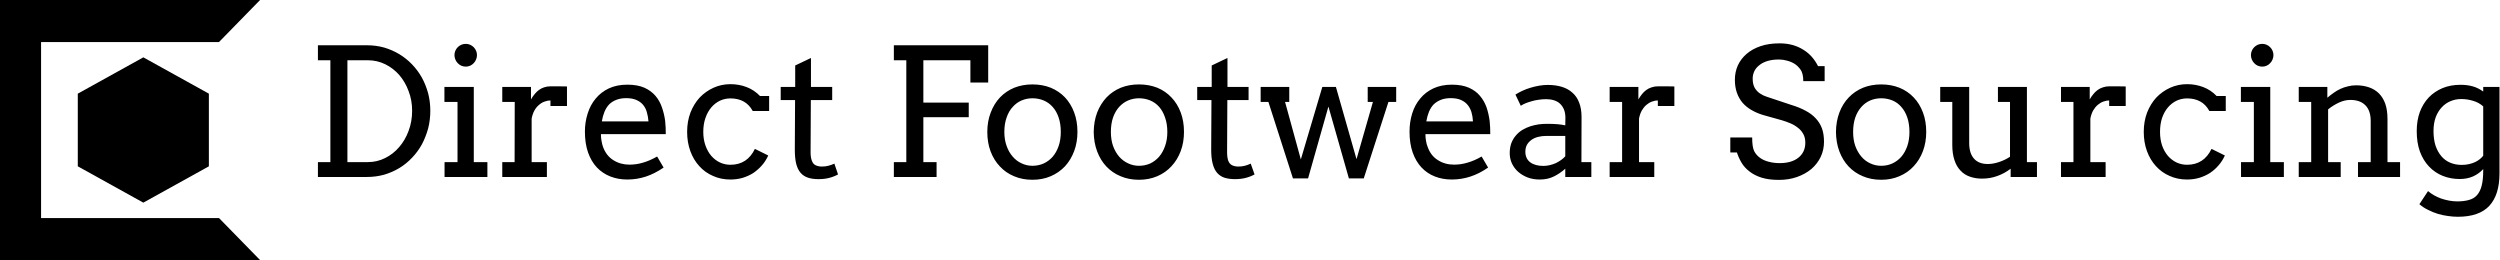 <svg data-v-423bf9ae="" xmlns="http://www.w3.org/2000/svg" viewBox="0 0 865 90" class="iconLeft"><!----><!----><!----><g data-v-423bf9ae="" id="a753bf42-71df-4def-93e3-7addf9952b16" fill="black" transform="matrix(4.399,0,0,4.399,105.689,2.067)"><path d="M0.98 4.27L0.98 3.09L4.83 3.09Q5.54 3.09 6.19 3.27Q6.83 3.46 7.38 3.79Q7.94 4.13 8.39 4.60Q8.84 5.07 9.16 5.64Q9.47 6.21 9.65 6.87Q9.82 7.53 9.82 8.24L9.82 8.24Q9.82 8.97 9.65 9.63Q9.47 10.29 9.16 10.88Q8.84 11.46 8.39 11.93Q7.94 12.41 7.38 12.75Q6.83 13.08 6.19 13.27Q5.54 13.45 4.83 13.45L4.83 13.45L0.98 13.45L0.98 12.28L1.96 12.28L1.96 4.27L0.98 4.27ZM4.92 4.27L3.30 4.27L3.30 12.28L4.92 12.28Q5.63 12.28 6.27 11.96Q6.90 11.65 7.37 11.10Q7.84 10.56 8.11 9.83Q8.39 9.09 8.39 8.24L8.39 8.24Q8.39 7.41 8.11 6.69Q7.84 5.96 7.37 5.42Q6.90 4.89 6.27 4.58Q5.63 4.27 4.92 4.27L4.92 4.27ZM10.93 7.55L10.93 6.37L13.24 6.37L13.24 12.28L14.31 12.28L14.31 13.45L10.94 13.45L10.94 12.28L11.96 12.28L11.96 7.55L10.93 7.55ZM11.72 3.86L11.72 3.86Q11.72 3.68 11.79 3.52Q11.86 3.36 11.98 3.24Q12.10 3.12 12.26 3.05Q12.43 2.98 12.61 2.98L12.61 2.98Q12.79 2.98 12.95 3.05Q13.11 3.12 13.23 3.24Q13.35 3.36 13.42 3.52Q13.49 3.68 13.49 3.86L13.49 3.86Q13.49 4.05 13.42 4.21Q13.35 4.38 13.23 4.50Q13.11 4.63 12.95 4.70Q12.79 4.77 12.61 4.77L12.61 4.77Q12.43 4.77 12.26 4.70Q12.10 4.63 11.98 4.50Q11.86 4.38 11.79 4.21Q11.72 4.05 11.72 3.86ZM20.57 6.33L20.57 7.87L19.27 7.87L19.27 7.43Q19.04 7.43 18.81 7.52Q18.57 7.60 18.37 7.78Q18.16 7.95 18.01 8.22Q17.86 8.49 17.79 8.86L17.79 8.86L17.79 12.28L18.99 12.28L18.99 13.45L15.48 13.45L15.48 12.28L16.45 12.28L16.46 7.55L15.48 7.55L15.48 6.37L17.74 6.37L17.74 7.35Q17.86 7.13 18.02 6.94Q18.17 6.75 18.36 6.61Q18.55 6.47 18.77 6.40Q19.00 6.32 19.27 6.32L19.27 6.32Q19.63 6.32 19.94 6.32Q20.25 6.32 20.57 6.33L20.57 6.33ZM28.34 10.08L23.24 10.08Q23.24 10.38 23.29 10.63Q23.33 10.88 23.41 11.10L23.41 11.10Q23.67 11.79 24.22 12.13Q24.78 12.48 25.48 12.48L25.48 12.48Q26.04 12.48 26.56 12.32Q27.08 12.17 27.66 11.84L27.66 11.84L28.17 12.71Q27.47 13.19 26.77 13.42Q26.07 13.65 25.31 13.65L25.31 13.65Q24.59 13.65 23.98 13.41Q23.37 13.17 22.92 12.70Q22.48 12.23 22.23 11.53Q21.98 10.82 21.98 9.88L21.98 9.88Q21.98 9.13 22.20 8.45Q22.41 7.78 22.83 7.28Q23.25 6.77 23.87 6.48Q24.49 6.19 25.32 6.19L25.32 6.19Q26.12 6.19 26.66 6.43Q27.19 6.67 27.53 7.07Q27.87 7.47 28.04 7.98Q28.22 8.50 28.29 9.03L28.29 9.03Q28.32 9.29 28.33 9.56Q28.34 9.82 28.34 10.08L28.34 10.08ZM25.23 7.25L25.23 7.25Q24.79 7.25 24.46 7.38Q24.12 7.51 23.89 7.74Q23.66 7.98 23.52 8.32Q23.38 8.66 23.31 9.08L23.31 9.08L26.98 9.08Q26.95 8.69 26.85 8.35Q26.76 8.02 26.55 7.77Q26.35 7.53 26.02 7.39Q25.70 7.25 25.23 7.25ZM36.47 8.26L35.18 8.26Q34.90 7.75 34.46 7.51Q34.02 7.27 33.43 7.27L33.43 7.27Q32.99 7.27 32.60 7.45Q32.21 7.64 31.92 7.98Q31.63 8.32 31.46 8.81Q31.29 9.30 31.29 9.90L31.29 9.90Q31.29 10.49 31.46 10.97Q31.63 11.45 31.92 11.79Q32.22 12.13 32.60 12.31Q32.99 12.49 33.43 12.49L33.43 12.49Q34.09 12.49 34.58 12.17Q35.06 11.85 35.35 11.24L35.35 11.24L36.40 11.76Q36.20 12.20 35.90 12.54Q35.59 12.89 35.22 13.14Q34.84 13.38 34.38 13.52Q33.93 13.65 33.42 13.65L33.42 13.65Q32.68 13.65 32.06 13.37Q31.43 13.10 30.98 12.60Q30.52 12.10 30.27 11.41Q30.02 10.72 30.02 9.90L30.02 9.90Q30.02 9.08 30.28 8.39Q30.55 7.70 31.01 7.20Q31.48 6.71 32.10 6.43Q32.72 6.15 33.43 6.15L33.43 6.15Q34.10 6.15 34.70 6.38Q35.30 6.61 35.75 7.08L35.75 7.08L36.47 7.08L36.47 8.26ZM39.76 4.09L39.76 6.37L41.43 6.37L41.43 7.40L39.75 7.40L39.73 11.49Q39.73 11.91 39.83 12.17Q39.92 12.43 40.13 12.53Q40.35 12.63 40.61 12.63L40.61 12.63Q40.90 12.63 41.12 12.57Q41.34 12.52 41.60 12.40L41.60 12.40L41.89 13.25Q41.56 13.43 41.20 13.52Q40.84 13.62 40.35 13.62L40.35 13.62Q39.88 13.62 39.54 13.51Q39.19 13.40 38.95 13.13Q38.72 12.87 38.60 12.42Q38.49 11.97 38.49 11.30L38.49 11.30L38.51 7.40L37.38 7.40L37.38 6.37L38.52 6.37L38.52 4.68L39.76 4.09ZM42.24 13.45Q42.24 13.45 42.24 13.45ZM46.28 4.27L46.28 3.09L53.70 3.09L53.70 6.02L52.30 6.02L52.30 4.27L48.60 4.27L48.60 7.60L52.17 7.60L52.17 8.75L48.60 8.75L48.60 12.28L49.64 12.28L49.64 13.45L46.28 13.45L46.28 12.28L47.26 12.28L47.26 4.27L46.28 4.27ZM53.63 9.91L53.63 9.91Q53.63 9.07 53.90 8.38Q54.16 7.69 54.63 7.19Q55.10 6.70 55.75 6.43Q56.40 6.17 57.18 6.17L57.18 6.17Q57.97 6.17 58.62 6.43Q59.27 6.70 59.74 7.19Q60.20 7.68 60.46 8.37Q60.72 9.06 60.72 9.90L60.72 9.90Q60.72 10.73 60.46 11.42Q60.20 12.11 59.74 12.61Q59.27 13.11 58.62 13.39Q57.97 13.67 57.18 13.67L57.18 13.67Q56.38 13.67 55.73 13.39Q55.08 13.12 54.62 12.62Q54.15 12.13 53.89 11.44Q53.63 10.75 53.63 9.91ZM54.97 9.91L54.97 9.91Q54.97 10.52 55.15 11.01Q55.32 11.50 55.63 11.85Q55.93 12.20 56.33 12.38Q56.73 12.57 57.18 12.57L57.18 12.57Q57.65 12.57 58.06 12.39Q58.47 12.20 58.77 11.86Q59.07 11.51 59.24 11.02Q59.41 10.53 59.41 9.91L59.41 9.91Q59.41 9.27 59.24 8.77Q59.07 8.27 58.77 7.94Q58.47 7.60 58.06 7.43Q57.65 7.26 57.18 7.26L57.18 7.26Q56.73 7.26 56.33 7.43Q55.93 7.60 55.63 7.94Q55.32 8.27 55.15 8.77Q54.97 9.27 54.97 9.91ZM62.00 9.91L62.00 9.91Q62.01 9.07 62.27 8.38Q62.54 7.69 63.01 7.19Q63.48 6.70 64.13 6.43Q64.78 6.17 65.56 6.17L65.56 6.17Q66.34 6.17 67.00 6.43Q67.65 6.70 68.11 7.19Q68.58 7.68 68.84 8.37Q69.10 9.06 69.10 9.90L69.10 9.90Q69.10 10.73 68.84 11.42Q68.58 12.11 68.11 12.61Q67.65 13.11 67.00 13.39Q66.34 13.67 65.56 13.67L65.56 13.67Q64.76 13.67 64.11 13.39Q63.46 13.12 62.99 12.62Q62.53 12.13 62.27 11.44Q62.01 10.75 62.00 9.91ZM63.35 9.91L63.35 9.91Q63.35 10.52 63.52 11.01Q63.70 11.50 64.00 11.85Q64.31 12.20 64.71 12.38Q65.11 12.57 65.56 12.57L65.56 12.57Q66.03 12.57 66.44 12.39Q66.84 12.20 67.14 11.86Q67.44 11.51 67.61 11.02Q67.79 10.53 67.79 9.91L67.79 9.91Q67.79 9.27 67.61 8.77Q67.44 8.27 67.15 7.94Q66.85 7.60 66.44 7.43Q66.03 7.26 65.56 7.26L65.56 7.26Q65.11 7.26 64.71 7.43Q64.31 7.60 64.00 7.94Q63.70 8.27 63.52 8.77Q63.35 9.27 63.35 9.91ZM72.52 4.09L72.52 6.37L74.18 6.37L74.18 7.40L72.51 7.40L72.49 11.49Q72.49 11.91 72.58 12.17Q72.68 12.43 72.89 12.53Q73.10 12.63 73.37 12.63L73.37 12.63Q73.66 12.63 73.88 12.57Q74.09 12.52 74.35 12.40L74.35 12.40L74.65 13.25Q74.32 13.43 73.96 13.52Q73.60 13.62 73.10 13.62L73.10 13.62Q72.64 13.62 72.29 13.51Q71.95 13.40 71.71 13.13Q71.48 12.87 71.36 12.42Q71.24 11.97 71.24 11.30L71.24 11.30L71.26 7.40L70.14 7.40L70.14 6.37L71.28 6.37L71.28 4.68L72.52 4.09ZM75.13 7.55L75.13 6.37L77.38 6.37L77.38 7.55L77.05 7.55L78.29 12.07L79.98 6.37L81.05 6.37L82.67 12.05L83.96 7.55L83.55 7.55L83.55 6.37L85.79 6.37L85.79 7.55L85.18 7.55L83.24 13.56L82.07 13.56L80.46 7.91L78.86 13.56L77.67 13.56L75.74 7.55L75.13 7.55ZM93.19 10.08L88.09 10.08Q88.09 10.38 88.14 10.63Q88.18 10.88 88.27 11.10L88.27 11.10Q88.52 11.79 89.08 12.13Q89.63 12.48 90.34 12.48L90.34 12.48Q90.89 12.48 91.41 12.32Q91.94 12.17 92.51 11.84L92.51 11.84L93.02 12.71Q92.33 13.19 91.62 13.42Q90.92 13.65 90.16 13.65L90.16 13.65Q89.44 13.65 88.83 13.41Q88.22 13.17 87.78 12.70Q87.34 12.23 87.09 11.53Q86.84 10.82 86.84 9.88L86.84 9.88Q86.84 9.13 87.05 8.45Q87.26 7.78 87.68 7.28Q88.10 6.77 88.72 6.48Q89.35 6.19 90.17 6.19L90.17 6.19Q90.97 6.19 91.51 6.43Q92.05 6.67 92.38 7.07Q92.72 7.47 92.90 7.98Q93.07 8.50 93.14 9.03L93.14 9.03Q93.17 9.29 93.18 9.56Q93.19 9.82 93.19 10.08L93.19 10.08ZM90.08 7.25L90.08 7.25Q89.64 7.25 89.31 7.38Q88.98 7.51 88.74 7.74Q88.51 7.98 88.37 8.32Q88.23 8.66 88.16 9.08L88.16 9.08L91.83 9.08Q91.81 8.69 91.71 8.35Q91.61 8.02 91.40 7.77Q91.20 7.53 90.88 7.39Q90.56 7.25 90.08 7.25ZM99.09 13.45L99.09 12.80Q98.68 13.17 98.19 13.41Q97.71 13.65 97.08 13.65L97.08 13.65Q96.56 13.65 96.13 13.49Q95.70 13.32 95.38 13.04Q95.07 12.76 94.89 12.38Q94.72 12.00 94.72 11.58L94.72 11.58Q94.72 11.13 94.85 10.78Q94.99 10.43 95.21 10.18Q95.43 9.92 95.73 9.74Q96.02 9.57 96.35 9.46Q96.67 9.36 97.01 9.31Q97.35 9.27 97.66 9.27L97.66 9.27Q98.15 9.27 98.49 9.30Q98.82 9.33 99.09 9.39L99.09 9.39L99.10 8.80Q99.10 8.43 98.99 8.15Q98.88 7.88 98.68 7.69Q98.49 7.51 98.21 7.42Q97.93 7.33 97.59 7.33L97.59 7.33Q97.27 7.33 96.97 7.38Q96.68 7.42 96.42 7.50Q96.17 7.57 95.95 7.66Q95.74 7.75 95.59 7.85L95.59 7.85L95.17 6.97Q95.42 6.81 95.72 6.67Q96.02 6.53 96.36 6.43Q96.69 6.33 97.03 6.27Q97.38 6.21 97.71 6.21L97.71 6.21Q98.33 6.21 98.82 6.36Q99.31 6.51 99.65 6.82Q100.00 7.12 100.18 7.60Q100.37 8.07 100.37 8.74L100.37 8.74L100.36 12.28L101.14 12.28L101.14 13.45L99.09 13.45ZM97.36 12.58L97.36 12.58Q97.62 12.58 97.87 12.52Q98.12 12.46 98.35 12.36Q98.57 12.25 98.77 12.11Q98.96 11.97 99.09 11.82L99.09 11.82L99.09 10.22L97.62 10.22Q97.25 10.22 96.94 10.30Q96.64 10.38 96.42 10.54Q96.20 10.70 96.07 10.93Q95.95 11.16 95.95 11.46L95.95 11.46Q95.95 11.74 96.05 11.95Q96.15 12.16 96.34 12.30Q96.53 12.44 96.79 12.51Q97.05 12.58 97.36 12.58ZM107.67 6.33L107.67 7.87L106.37 7.87L106.37 7.43Q106.15 7.43 105.91 7.52Q105.68 7.60 105.47 7.78Q105.27 7.95 105.11 8.22Q104.96 8.49 104.89 8.86L104.89 8.86L104.89 12.28L106.09 12.28L106.09 13.45L102.58 13.45L102.58 12.28L103.56 12.28L103.56 7.55L102.58 7.55L102.58 6.37L104.84 6.37L104.84 7.35Q104.97 7.13 105.12 6.94Q105.27 6.75 105.46 6.61Q105.65 6.47 105.88 6.40Q106.11 6.32 106.37 6.32L106.37 6.32Q106.73 6.32 107.04 6.32Q107.36 6.32 107.67 6.33L107.67 6.33ZM108.46 13.45Q108.46 13.45 108.46 13.45ZM117.81 5.91Q117.81 5.30 117.59 5.00Q117.37 4.70 117.11 4.54Q116.85 4.38 116.53 4.30Q116.22 4.21 115.90 4.21L115.90 4.21Q115.38 4.21 114.99 4.33Q114.60 4.45 114.35 4.66Q114.09 4.86 113.96 5.13Q113.83 5.41 113.83 5.71L113.83 5.71Q113.83 6.16 113.99 6.44Q114.15 6.71 114.40 6.88Q114.65 7.05 114.94 7.14Q115.24 7.24 115.51 7.33L115.51 7.33L116.89 7.79Q117.52 7.98 117.99 8.24Q118.47 8.49 118.79 8.84Q119.11 9.18 119.28 9.63Q119.44 10.08 119.44 10.68L119.44 10.68Q119.44 11.32 119.18 11.87Q118.92 12.41 118.45 12.82Q117.97 13.22 117.32 13.45Q116.67 13.68 115.89 13.68L115.89 13.68Q115.09 13.68 114.52 13.50Q113.96 13.32 113.57 13.01Q113.18 12.71 112.95 12.32Q112.72 11.93 112.59 11.52L112.59 11.52L112.07 11.52L112.07 10.34L113.79 10.34Q113.79 11.10 113.95 11.42Q114.11 11.73 114.40 11.94Q114.69 12.15 115.08 12.25Q115.48 12.36 115.96 12.36L115.96 12.36Q116.42 12.36 116.80 12.25Q117.17 12.14 117.43 11.93Q117.69 11.72 117.83 11.43Q117.97 11.13 117.97 10.75L117.97 10.75Q117.97 10.34 117.80 10.05Q117.63 9.75 117.35 9.55Q117.08 9.34 116.75 9.21Q116.43 9.08 116.13 8.99L116.13 8.99L114.63 8.57Q114.14 8.42 113.73 8.18Q113.33 7.95 113.04 7.62Q112.75 7.28 112.59 6.83Q112.43 6.38 112.43 5.80L112.43 5.80Q112.43 5.20 112.66 4.68Q112.90 4.16 113.35 3.77Q113.80 3.38 114.45 3.16Q115.10 2.94 115.94 2.94L115.94 2.94Q116.50 2.94 116.97 3.07Q117.43 3.20 117.81 3.44Q118.19 3.67 118.48 4.00Q118.77 4.33 118.97 4.73L118.97 4.73L119.49 4.73L119.49 5.91L117.81 5.91ZM120.38 9.91L120.38 9.91Q120.39 9.07 120.65 8.38Q120.91 7.69 121.39 7.19Q121.86 6.70 122.51 6.43Q123.16 6.17 123.94 6.17L123.94 6.17Q124.72 6.17 125.37 6.43Q126.03 6.70 126.49 7.19Q126.96 7.68 127.22 8.37Q127.48 9.06 127.48 9.90L127.48 9.90Q127.48 10.73 127.22 11.42Q126.96 12.11 126.49 12.61Q126.03 13.11 125.37 13.39Q124.72 13.67 123.94 13.67L123.94 13.67Q123.14 13.67 122.49 13.39Q121.84 13.12 121.37 12.62Q120.91 12.13 120.65 11.44Q120.39 10.75 120.38 9.91ZM121.73 9.91L121.73 9.91Q121.73 10.52 121.90 11.01Q122.08 11.50 122.38 11.85Q122.68 12.20 123.08 12.38Q123.48 12.57 123.94 12.57L123.94 12.57Q124.41 12.57 124.81 12.39Q125.22 12.20 125.52 11.86Q125.82 11.51 125.99 11.02Q126.16 10.53 126.16 9.91L126.16 9.91Q126.16 9.27 125.99 8.77Q125.82 8.27 125.52 7.94Q125.23 7.60 124.82 7.43Q124.41 7.26 123.94 7.26L123.94 7.26Q123.48 7.26 123.08 7.43Q122.68 7.60 122.38 7.94Q122.08 8.27 121.90 8.77Q121.73 9.27 121.73 9.91ZM133.12 7.55L133.12 6.37L135.40 6.37L135.40 12.28L136.19 12.28L136.19 13.45L134.12 13.45L134.12 12.80Q133.64 13.17 133.08 13.37Q132.51 13.58 131.87 13.58L131.87 13.58Q131.34 13.58 130.90 13.42Q130.47 13.27 130.17 12.94Q129.86 12.62 129.70 12.12Q129.53 11.62 129.53 10.93L129.53 10.93L129.53 7.55L128.58 7.55L128.58 6.37L130.86 6.37L130.86 10.78Q130.86 11.59 131.24 12.01Q131.61 12.43 132.32 12.43L132.32 12.43Q132.73 12.43 133.19 12.28Q133.66 12.13 134.07 11.86L134.07 11.86L134.07 7.55L133.12 7.55ZM143.17 6.33L143.17 7.87L141.87 7.87L141.87 7.43Q141.65 7.43 141.41 7.52Q141.18 7.60 140.97 7.78Q140.77 7.95 140.61 8.22Q140.46 8.49 140.39 8.86L140.39 8.86L140.39 12.28L141.59 12.28L141.59 13.45L138.08 13.45L138.08 12.28L139.06 12.28L139.06 7.55L138.08 7.55L138.08 6.37L140.34 6.37L140.34 7.35Q140.46 7.13 140.62 6.94Q140.77 6.75 140.96 6.61Q141.15 6.47 141.38 6.40Q141.61 6.32 141.87 6.32L141.87 6.32Q142.23 6.32 142.54 6.32Q142.86 6.32 143.17 6.33L143.17 6.33ZM151.04 8.26L149.75 8.26Q149.47 7.75 149.03 7.51Q148.59 7.27 148.00 7.27L148.00 7.27Q147.56 7.27 147.17 7.45Q146.78 7.64 146.49 7.98Q146.20 8.32 146.03 8.81Q145.87 9.30 145.87 9.90L145.87 9.90Q145.87 10.49 146.03 10.97Q146.20 11.45 146.49 11.79Q146.79 12.13 147.17 12.31Q147.56 12.49 148.00 12.49L148.00 12.49Q148.66 12.49 149.15 12.17Q149.63 11.85 149.92 11.24L149.92 11.24L150.97 11.76Q150.77 12.20 150.47 12.54Q150.17 12.89 149.79 13.14Q149.41 13.38 148.95 13.52Q148.50 13.65 147.99 13.65L147.99 13.65Q147.25 13.65 146.63 13.37Q146.00 13.10 145.55 12.60Q145.09 12.10 144.84 11.41Q144.59 10.72 144.59 9.90L144.59 9.90Q144.59 9.08 144.85 8.39Q145.12 7.70 145.58 7.20Q146.05 6.71 146.67 6.43Q147.29 6.15 148.00 6.15L148.00 6.15Q148.67 6.15 149.27 6.38Q149.87 6.61 150.32 7.08L150.32 7.08L151.04 7.08L151.04 8.26ZM152.23 7.55L152.23 6.37L154.54 6.37L154.54 12.28L155.61 12.28L155.61 13.45L152.24 13.45L152.24 12.28L153.25 12.28L153.25 7.55L152.23 7.55ZM153.02 3.86L153.02 3.86Q153.02 3.68 153.09 3.52Q153.16 3.36 153.28 3.24Q153.40 3.12 153.56 3.05Q153.73 2.98 153.91 2.98L153.91 2.98Q154.09 2.98 154.25 3.05Q154.41 3.12 154.53 3.24Q154.65 3.36 154.72 3.52Q154.79 3.68 154.79 3.86L154.79 3.86Q154.79 4.05 154.72 4.21Q154.65 4.38 154.53 4.50Q154.41 4.63 154.25 4.70Q154.09 4.77 153.91 4.77L153.91 4.77Q153.73 4.77 153.56 4.70Q153.40 4.63 153.28 4.50Q153.16 4.38 153.09 4.21Q153.02 4.05 153.02 3.86ZM161.44 13.45L161.44 12.28L162.44 12.28L162.44 9.04Q162.44 8.23 162.02 7.81Q161.61 7.39 160.84 7.39L160.84 7.39Q160.39 7.39 159.94 7.60Q159.49 7.81 159.09 8.13L159.09 8.13L159.09 12.28L160.08 12.28L160.08 13.45L156.78 13.45L156.78 12.28L157.76 12.28L157.76 7.55L156.78 7.55L156.78 6.37L159.03 6.37L159.03 7.21L159.04 7.21Q159.27 7.01 159.53 6.83Q159.78 6.65 160.06 6.52Q160.34 6.39 160.65 6.32Q160.95 6.24 161.29 6.24L161.29 6.24Q161.85 6.24 162.31 6.40Q162.77 6.56 163.09 6.88Q163.41 7.20 163.59 7.70Q163.76 8.20 163.76 8.89L163.76 8.89L163.76 12.28L164.75 12.28L164.75 13.45L161.44 13.45ZM171.29 12.93L171.29 12.83Q170.95 13.20 170.48 13.41Q170.02 13.61 169.44 13.61L169.44 13.61Q168.72 13.61 168.10 13.36Q167.48 13.11 167.03 12.63Q166.57 12.15 166.31 11.45Q166.06 10.75 166.06 9.84L166.06 9.84Q166.06 9.02 166.30 8.35Q166.55 7.68 167.00 7.20Q167.45 6.73 168.09 6.46Q168.72 6.20 169.50 6.20L169.50 6.20Q170.04 6.20 170.46 6.32Q170.89 6.44 171.29 6.73L171.29 6.73L171.29 6.37L172.57 6.37L172.57 13.17Q172.57 14.85 171.77 15.72Q170.97 16.58 169.29 16.58L169.29 16.58Q168.92 16.58 168.52 16.52Q168.12 16.47 167.72 16.35Q167.33 16.23 166.96 16.04Q166.58 15.86 166.27 15.59L166.27 15.59L166.95 14.56Q167.16 14.74 167.42 14.89Q167.69 15.04 167.99 15.15Q168.29 15.25 168.61 15.31Q168.93 15.37 169.25 15.37L169.25 15.37Q169.78 15.37 170.16 15.26Q170.55 15.16 170.80 14.88Q171.05 14.60 171.17 14.13Q171.29 13.66 171.29 12.93L171.29 12.93ZM169.60 12.50L169.60 12.50Q169.91 12.50 170.17 12.44Q170.43 12.38 170.65 12.28Q170.86 12.18 171.02 12.05Q171.18 11.92 171.29 11.78L171.29 11.78L171.29 7.90Q170.95 7.59 170.49 7.46Q170.04 7.32 169.56 7.32L169.56 7.32Q169.11 7.32 168.71 7.49Q168.31 7.66 168.02 7.98Q167.72 8.30 167.55 8.76Q167.38 9.23 167.38 9.83L167.38 9.83Q167.38 10.49 167.54 10.99Q167.71 11.48 168 11.82Q168.29 12.16 168.70 12.33Q169.11 12.50 169.60 12.50Z"></path></g><!----><g data-v-423bf9ae="" id="47c32e36-4d60-4801-b9fd-2bbd6dd4ef20" transform="matrix(2.812,0,0,2.812,0,0)" stroke="none" fill="black"><path d="M9.571 20.464l8.064 4.47 8.065-4.47v-8.939l-8.065-4.469-8.064 4.469z"></path><path d="M32 0H0v32h32l-5.054-5.172H5.054V5.172h21.892z"></path></g><!----></svg>
